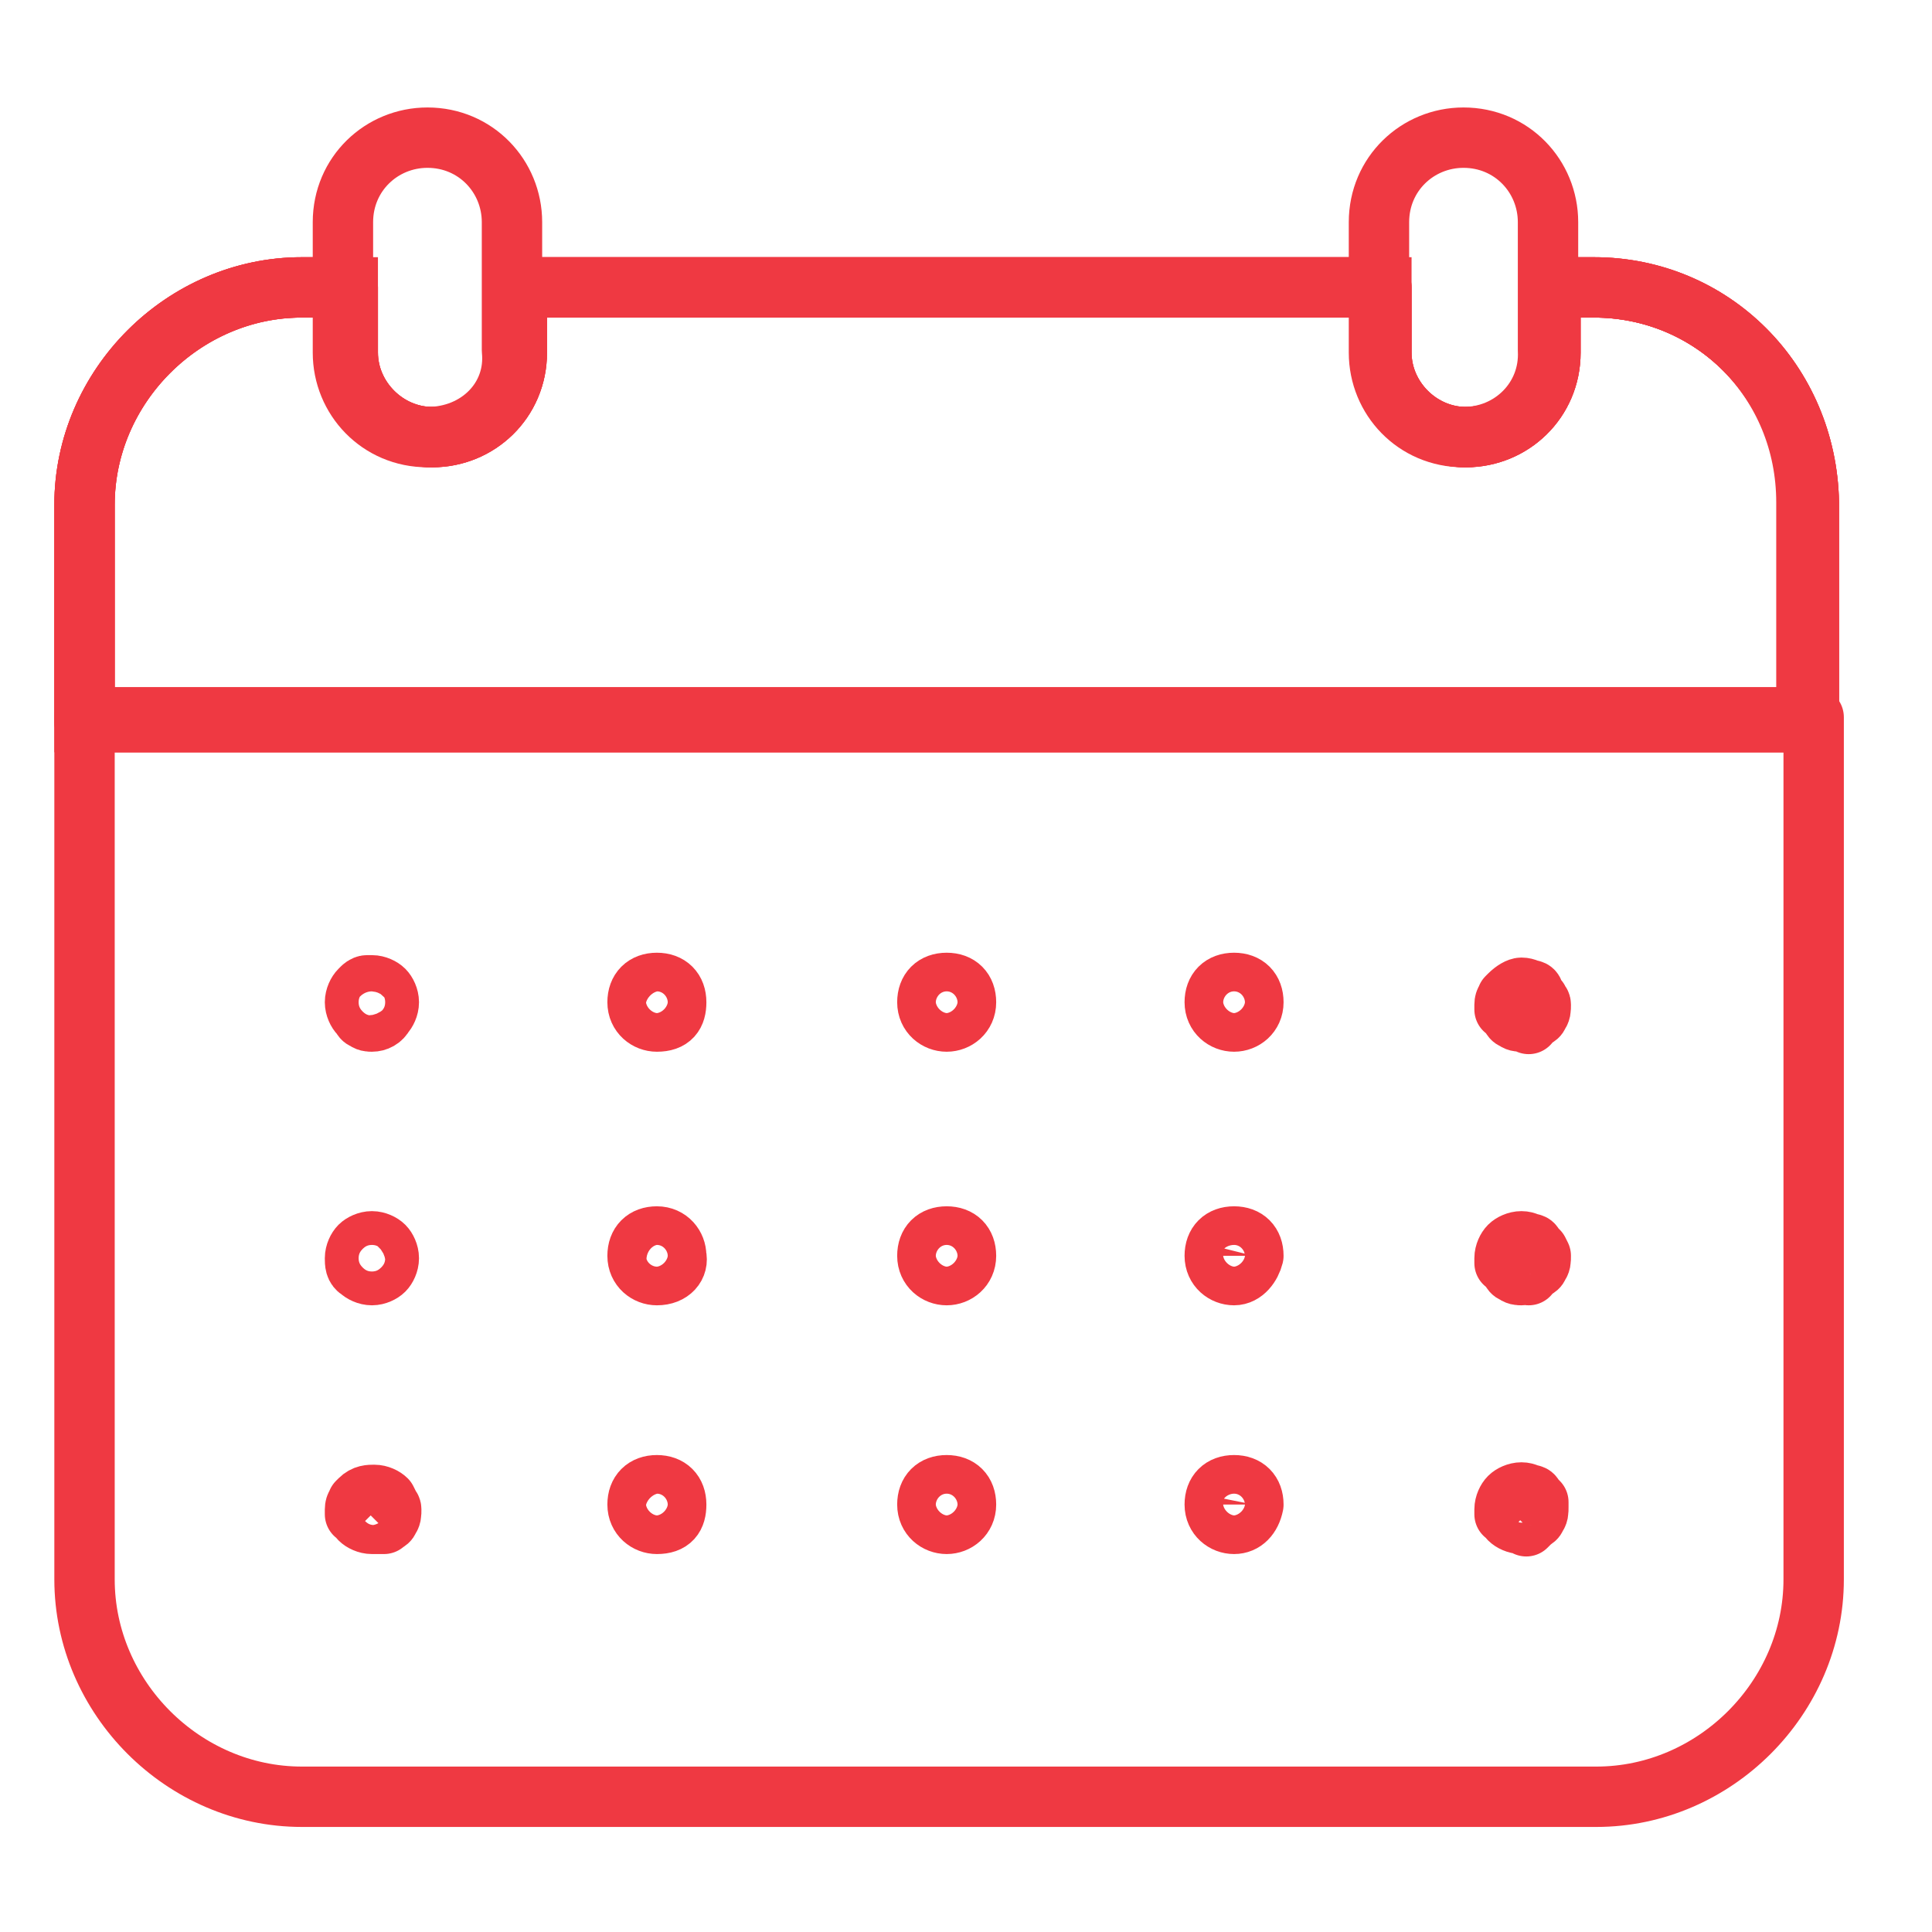 <?xml version="1.0" encoding="UTF-8"?>
<svg xmlns="http://www.w3.org/2000/svg" xmlns:xlink="http://www.w3.org/1999/xlink" version="1.1" id="Layer_1" x="0px" y="0px" viewBox="0 0 80 80" style="enable-background:new 0 0 80 80;" xml:space="preserve">
<style type="text/css">
	.st0{fill:none;stroke:#F5333F;stroke-width:2.5;stroke-linecap:round;stroke-linejoin:round;stroke-miterlimit:10;}
	.st1{fill:#F5333F;}
	.st2{fill:none;stroke:#F5333F;stroke-width:2.5;stroke-linejoin:round;stroke-miterlimit:10;}
	
		.st3{clip-path:url(#SVGID_00000032613837207214377920000017204034659263899562_);fill:none;stroke:#F5333F;stroke-width:2.5;stroke-linecap:round;stroke-linejoin:round;stroke-miterlimit:10;}
	.st4{display:none;}
	.st5{display:inline;fill:none;stroke:#F5333F;stroke-width:2.5;stroke-linecap:round;stroke-linejoin:round;stroke-miterlimit:10;}
	.st6{display:inline;}
	
		.st7{clip-path:url(#SVGID_00000075873460248173472090000004390149392127454396_);fill:none;stroke:#F5333F;stroke-width:2.5;stroke-linecap:round;stroke-linejoin:round;stroke-miterlimit:10;}
	.st8{fill:none;stroke:#F5333F;stroke-width:2.5;stroke-miterlimit:10;}
	
		.st9{clip-path:url(#SVGID_00000176009130676695248900000010883471837847811216_);fill:none;stroke:#F5333F;stroke-width:2.5;stroke-linecap:round;stroke-linejoin:round;stroke-miterlimit:10;}
	.st10{display:inline;fill:none;stroke:#F5333F;stroke-width:2.5;stroke-linecap:round;stroke-linejoin:round;}
	
		.st11{clip-path:url(#SVGID_00000172422080610917027160000008638017051588236425_);fill:none;stroke:#F5333F;stroke-width:2.5;stroke-linecap:round;stroke-linejoin:round;}
	.st12{fill:none;stroke:#F5333F;stroke-width:2.5;stroke-linecap:round;stroke-linejoin:round;}
	
		.st13{clip-path:url(#SVGID_00000139279321834371290660000003731052959282596790_);fill:none;stroke:#F5333F;stroke-width:2.5;stroke-linecap:round;stroke-linejoin:round;}
	
		.st14{clip-path:url(#SVGID_00000145739493685646231280000014542951533310667685_);fill:none;stroke:#F5333F;stroke-width:2.5;stroke-linecap:round;stroke-linejoin:round;}
	
		.st15{clip-path:url(#SVGID_00000044882687660527367070000015953596175539295159_);fill:none;stroke:#F5333F;stroke-width:2.5;stroke-linecap:round;stroke-linejoin:round;}
	
		.st16{display:inline;fill:none;stroke:#EF3942;stroke-width:2.5;stroke-linecap:round;stroke-linejoin:round;stroke-miterlimit:10;}
	
		.st17{display:inline;fill:none;stroke:#EF3741;stroke-width:2.5;stroke-linecap:round;stroke-linejoin:round;stroke-miterlimit:10;}
	.st18{fill:none;stroke:#EF3942;stroke-width:2.5;stroke-linecap:round;stroke-linejoin:round;stroke-miterlimit:10;}
	
		.st19{clip-path:url(#SVGID_00000060715065928254135740000002098138265192321411_);fill:none;stroke:#EF3942;stroke-width:2.5;stroke-linecap:round;stroke-linejoin:round;stroke-miterlimit:10;}
	.st20{fill:none;stroke:#EF3942;stroke-width:2.5;stroke-miterlimit:10;}
	.st21{display:none;fill:#EF3A43;}
	
		.st22{clip-path:url(#SVGID_00000126294700638234152720000006223068770760301190_);fill:none;stroke:#EF3942;stroke-width:2.5;stroke-linecap:round;stroke-linejoin:round;stroke-miterlimit:10;}
	.st23{fill:none;stroke:#EF3A43;stroke-width:2.5;stroke-linecap:round;stroke-linejoin:round;stroke-miterlimit:10;}
	.st24{fill:none;stroke:#EF3741;stroke-width:2.5;stroke-linecap:round;stroke-linejoin:round;}
	.st25{fill:none;stroke:#EF3741;stroke-width:2.5;stroke-linejoin:round;}
	.st26{fill:none;stroke:#EF3741;stroke-width:2.5;stroke-linecap:round;stroke-linejoin:round;stroke-miterlimit:10;}
</style>
<g id="Layer_1_00000131367240060816680370000001188419350437770654_">
	<g id="Customer_Relationship_Management" class="st4">
		<line class="st16" x1="47.4" y1="64.5" x2="70.4" y2="71.3"></line>
		<line class="st16" x1="7.9" y1="71.3" x2="31.1" y2="64.5"></line>
		<line class="st16" x1="48.7" y1="76.6" x2="56.9" y2="76.6"></line>
		<path class="st16" d="M39.3,52.2c-2.5,0-4.9-0.9-6.7-2.7"></path>
		<path class="st16" d="M59.5,42.7c0,11.4-9.1,20.5-20.5,20.5S18.6,54,18.6,42.7"></path>
		<path class="st16" d="M59.5,29.1c4.6,0,8.2,3.6,8.2,8.2s-3.6,8.2-8.2,8.2V29.1z"></path>
		<path class="st16" d="M18.8,45.5c-4.6,0-8.2-3.6-8.2-8.2s3.6-8.2,8.2-8.2V45.5z"></path>
		<path class="st16" d="M59.5,29.1C52,29.1,46,24.3,46,18.3"></path>
		<path class="st16" d="M59.5,42.7c0,5.2-6.7,9.4-14.9,9.4"></path>
		<path class="st16" d="M46,18.2c0,6-12.2,10.8-27.2,10.8"></path>
		<circle class="st16" cx="41.9" cy="52.2" r="2.7"></circle>
		<path class="st16" d="M61.2,68.6c4.1-7.7,6.5-17.6,6.5-28.4V32c0-15.7-12.7-28.4-28.4-28.4S10.6,16.1,10.6,31.8v8.2    c0,10.8,2.5,20.8,6.5,28.4"></path>
		<line class="st16" x1="29.6" y1="33.2" x2="29.6" y2="35.8"></line>
		<line class="st16" x1="48.7" y1="33.2" x2="48.7" y2="35.8"></line>
		<polyline class="st16" points="31.1,61.3 31.1,64.5 39.3,76.6 47.4,64.5 47.4,61.3   "></polyline>
	</g>
	<g id="Dispatch" class="st4">
		<path class="st17" d="M11.7,25.4c2.9,0,5.3-2.4,5.3-5.3s-2.4-5.3-5.3-5.3c-2.9,0-5.3,2.4-5.3,5.3C6.4,23.1,8.8,25.4,11.7,25.4z"></path>
		<path class="st17" d="M21,35.1c0-4.8-2-6.8-5.8-7.2L11.7,31l-3.5-3.1c-3.8,0.4-5.8,2.4-5.8,7.2l0,9.6c0,1.5,1.1,2.8,3.1,2.8V62    c0,1.7,1.4,3.1,3.1,3.1s3.1-1.4,3.1-3.1c0,1.7,1.4,3.1,3.1,3.1s3.1-1.4,3.1-3.1l0-14.6c2.1,0,3.1-1.2,3.1-2.8L21,35.1z"></path>
		<path class="st17" d="M71.6,55.4h4.4c0.4,0,0.8-0.4,0.8-0.8v-6.7c0-0.5-0.4-0.8-0.8-0.8h-0.7v-6.2c0-1.2-0.9-2.4-2.1-2.7L64.9,35    c0,0-5.7-7.5-9-11.5c-0.5-0.6-1.3-1.4-2.6-1.4h-33"></path>
		<line class="st17" x1="27" y1="55.4" x2="58" y2="55.4"></line>
		<path class="st17" d="M21.6,48.6c3.1,0.6,5.5,3.4,5.5,6.7c0,3.8-3.1,6.8-6.8,6.8"></path>
		<path class="st17" d="M64.8,62.1c-3.8,0-6.8-3-6.8-6.8c0-3.8,3.1-6.8,6.8-6.8c3.8,0,6.8,3,6.8,6.8C71.6,59.1,68.6,62.1,64.8,62.1z    "></path>
		<path class="st17" d="M58.8,35.9H45.9c-0.7,0-1.2-0.6-1.2-1.2v-7.5c0-0.7,0.6-1.2,1.2-1.2h5.3c0.7,0,1.6,0.4,2,1l6,8.1    C59.7,35.5,59.4,35.9,58.8,35.9z"></path>
		<path class="st17" d="M22.7,29.1c1.6-0.8,3.5-1.3,5.6-1.3c5.3,0,9.7,3.1,9.7,6.9c0,3.8-4.3,6.9-9.7,6.9c-1.6,0-3.2-0.3-4.6-0.8"></path>
	</g>
	<g id="Scheduling">
		<path class="st18" d="M3.5,65.4c0,4.9,4.1,9,9,9h53.6c4.9,0,9-4.1,9-9V29.7H3.5V65.4z"></path>
		<g>
			<g>
				<g>
					<g>
						<g>
							<defs>
								<path id="SVGID_00000134230847531642779900000010128314670562743721_" d="M66,11.9h-1.8v2.7c0,2-1.6,3.5-3.5,3.5          s-3.5-1.6-3.5-3.5v-2.7H21.4v2.7c0,2-1.6,3.5-3.5,3.5s-3.5-1.6-3.5-3.5v-2.7h-1.9c-4.9,0-9,4.1-9,9v9h71.4v-9.1          C74.8,15.8,70.9,11.9,66,11.9z"></path>
							</defs>
							<clipPath id="SVGID_00000041253960550185358040000005263017125507308473_">
								<use xlink:href="#SVGID_00000134230847531642779900000010128314670562743721_" style="overflow:visible;"></use>
							</clipPath>
							
								<path style="clip-path:url(#SVGID_00000041253960550185358040000005263017125507308473_);fill:none;stroke:#EF3942;stroke-width:2.5;stroke-linecap:round;stroke-linejoin:round;stroke-miterlimit:10;" d="         M66,11.9H12.4c-4.9,0-9,4.1-9,9v9h71.4v-9.1C74.8,15.8,70.9,11.9,66,11.9z"></path>
						</g>
					</g>
					<g>
						<path id="SVGID_00000134963166259020233130000015151345536306090900_" class="st20" d="M66,11.9h-1.8v2.7c0,2-1.6,3.5-3.5,3.5        s-3.5-1.6-3.5-3.5v-2.7H21.4v2.7c0,2-1.6,3.5-3.5,3.5s-3.5-1.6-3.5-3.5v-2.7h-1.9c-4.9,0-9,4.1-9,9v9h71.4v-9.1        C74.8,15.8,70.9,11.9,66,11.9z"></path>
					</g>
				</g>
				<g>
					<path id="SVGID_1_" class="st18" d="M66,11.9h-1.8v2.7c0,2-1.6,3.5-3.5,3.5s-3.5-1.6-3.5-3.5v-2.7H21.4v2.7       c0,2-1.6,3.5-3.5,3.5s-3.5-1.6-3.5-3.5v-2.7h-1.9c-4.9,0-9,4.1-9,9v9h71.4v-9.1C74.8,15.8,70.9,11.9,66,11.9z"></path>
				</g>
			</g>
			<g>
				<path id="SVGID_00000165207124128883269120000012621691881059018418_" class="st18" d="M66,11.9h-1.8v2.7c0,2-1.6,3.5-3.5,3.5      s-3.5-1.6-3.5-3.5v-2.7H21.4v2.7c0,2-1.6,3.5-3.5,3.5s-3.5-1.6-3.5-3.5v-2.7h-1.9c-4.9,0-9,4.1-9,9v9h71.4v-9.1      C74.8,15.8,70.9,11.9,66,11.9z"></path>
			</g>
		</g>
		<path class="st18" d="M17.7,18.1L17.7,18.1c-2,0-3.5-1.6-3.5-3.5V9.2c0-2,1.6-3.5,3.5-3.5l0,0c2,0,3.5,1.6,3.5,3.5v5.3    C21.4,16.5,19.8,18.1,17.7,18.1z"></path>
		<path class="st18" d="M60.6,18.1L60.6,18.1c-2,0-3.5-1.6-3.5-3.5V9.2c0-2,1.6-3.5,3.5-3.5l0,0c2,0,3.5,1.6,3.5,3.5v5.3    C64.2,16.5,62.6,18.1,60.6,18.1z"></path>
		<g>
			<path class="st18" d="M15.4,42.3c-0.1,0-0.2,0-0.3-0.1c-0.1,0-0.1-0.1-0.2-0.2c-0.1-0.1-0.2-0.3-0.2-0.5s0.1-0.4,0.2-0.5     c0.1-0.1,0.1-0.1,0.1-0.1s0.1-0.1,0.2-0.1l0,0h0.1h0.1c0.2,0,0.4,0.1,0.5,0.2c0.1,0.1,0.2,0.3,0.2,0.5S16,41.9,15.9,42     C15.8,42.2,15.6,42.3,15.4,42.3z"></path>
			<path class="st18" d="M51.1,42.3c-0.4,0-0.8-0.3-0.8-0.8s0.3-0.8,0.8-0.8s0.8,0.3,0.8,0.8S51.5,42.3,51.1,42.3z M39.2,42.3     c-0.4,0-0.8-0.3-0.8-0.8s0.3-0.8,0.8-0.8s0.8,0.3,0.8,0.8S39.6,42.3,39.2,42.3z M27.2,42.3c-0.4,0-0.8-0.3-0.8-0.8     s0.3-0.8,0.8-0.8s0.8,0.3,0.8,0.8S27.8,42.3,27.2,42.3z"></path>
			<path class="st18" d="M63,42.3c-0.1,0-0.2,0-0.3-0.1c-0.1,0-0.1-0.1-0.2-0.2c-0.1-0.1-0.1-0.2-0.2-0.2c0-0.1,0-0.1,0-0.2     c0-0.2,0.1-0.2,0.1-0.3l0.1-0.1c0.2-0.2,0.4-0.3,0.5-0.3c0.2,0,0.3,0.1,0.4,0.1l0,0c0,0,0.1,0,0.1,0.1l0.1,0.2l0.1,0.1     c0,0.1,0.1,0.1,0.1,0.2c0,0.2,0,0.3-0.1,0.4c0,0.1-0.1,0.1-0.2,0.2s-0.2,0.1-0.2,0.2C63.1,42.3,63.1,42.3,63,42.3z"></path>
			<path class="st18" d="M15.4,52.8c-0.2,0-0.4-0.1-0.5-0.2c-0.2-0.1-0.2-0.3-0.2-0.5s0.1-0.4,0.2-0.5c0.1-0.1,0.3-0.2,0.5-0.2     s0.4,0.1,0.5,0.2c0.1,0.1,0.2,0.3,0.2,0.5s-0.1,0.4-0.2,0.5C15.8,52.7,15.6,52.8,15.4,52.8z"></path>
			<path class="st18" d="M51.1,52.8c-0.4,0-0.8-0.3-0.8-0.8s0.3-0.8,0.8-0.8s0.8,0.3,0.8,0.8C51.8,52.4,51.5,52.8,51.1,52.8z      M39.2,52.8c-0.4,0-0.8-0.3-0.8-0.8s0.3-0.8,0.8-0.8s0.8,0.3,0.8,0.8S39.6,52.8,39.2,52.8z M27.2,52.8c-0.4,0-0.8-0.3-0.8-0.8     s0.3-0.8,0.8-0.8S28,51.6,28,52C28.1,52.4,27.8,52.8,27.2,52.8z"></path>
			<path class="st18" d="M63,52.8c-0.1,0-0.2,0-0.3-0.1c-0.1,0-0.1-0.1-0.2-0.2c-0.1-0.1-0.1-0.2-0.2-0.2c0-0.1,0-0.1,0-0.2     c0-0.2,0.1-0.4,0.2-0.5c0.1-0.1,0.3-0.2,0.5-0.2s0.3,0.1,0.4,0.1l0,0c0,0,0.1,0,0.1,0.1c0.1,0.1,0.2,0.2,0.2,0.2l0.1,0.2     c0,0.2,0,0.3-0.1,0.4c0,0.1-0.1,0.1-0.2,0.2s-0.2,0.1-0.2,0.2C63.1,52.7,63.1,52.8,63,52.8z"></path>
			<path class="st18" d="M15.4,63.1c-0.2,0-0.4-0.1-0.5-0.2s-0.1-0.2-0.2-0.2c0-0.1,0-0.1,0-0.2c0-0.2,0.1-0.2,0.1-0.3l0.1-0.1     c0.2-0.2,0.4-0.2,0.6-0.2c0.2,0,0.4,0.1,0.5,0.2l0.1,0.2c0,0.1,0.1,0.1,0.1,0.2c0,0.2,0,0.3-0.1,0.4c0,0.1-0.1,0.1-0.2,0.2     C15.8,63.1,15.6,63.1,15.4,63.1z"></path>
			<path class="st18" d="M51.1,63.1c-0.4,0-0.8-0.3-0.8-0.8s0.3-0.8,0.8-0.8s0.8,0.3,0.8,0.8C51.8,62.8,51.5,63.1,51.1,63.1z      M39.2,63.1c-0.4,0-0.8-0.3-0.8-0.8s0.3-0.8,0.8-0.8s0.8,0.3,0.8,0.8S39.6,63.1,39.2,63.1z M27.2,63.1c-0.4,0-0.8-0.3-0.8-0.8     s0.3-0.8,0.8-0.8s0.8,0.3,0.8,0.8S27.8,63.1,27.2,63.1z"></path>
			<path class="st18" d="M63,63.1c-0.2,0-0.4-0.1-0.5-0.2c-0.1-0.1-0.1-0.2-0.2-0.2c0-0.1,0-0.1,0-0.2c0-0.2,0.1-0.4,0.2-0.5     c0.1-0.1,0.3-0.2,0.5-0.2s0.3,0.1,0.4,0.1l0,0c0,0,0.1,0,0.1,0.1c0.1,0.1,0.2,0.2,0.2,0.2v0.2c0,0.2,0,0.3-0.1,0.4     c0,0.1-0.1,0.1-0.2,0.2c-0.1,0.1-0.1,0.1-0.2,0.2C63.1,63.1,63.1,63.1,63,63.1z"></path>
		</g>
	</g>
	<path id="Inventory_Management" class="st21" d="M8.7,62.5c0.7,0,1.3-0.6,1.3-1.3v-6.8c0-0.7-0.6-1.3-1.3-1.3   c-0.7,0-1.3,0.6-1.3,1.3v6.8C7.3,61.9,7.9,62.5,8.7,62.5z M14.1,63.9c0.7,0,1.3-0.6,1.3-1.3v-6.8c0-0.7-0.6-1.3-1.3-1.3   s-1.3,0.6-1.3,1.3v6.8C12.8,63.3,13.4,63.9,14.1,63.9z M49.6,10.8c-8.3,0-15,6.7-15,15c0,0.7,0.6,1.3,1.3,1.3s1.3-0.6,1.3-1.3l0,0   c0-6.8,5.5-12.2,12.2-12.2c0.7,0,1.3-0.6,1.3-1.3C50.9,11.4,50.3,10.8,49.6,10.8z M76.9,47.1L66.7,36.9c2.1-3.2,3.3-7,3.3-11.1   c0-11.3-9.2-20.4-20.4-20.4c-8,0-14.8,4.5-18.2,11.1l-0.4-0.1c-0.3-0.1-0.7-0.1-1,0L2.7,27.2c-0.5,0.2-0.9,0.7-0.9,1.3l0,0v35.4   c0,0.5,0.3,1.1,0.9,1.3L30,76.1c0.1,0.1,0.3,0.1,0.5,0.1s0.3,0,0.5-0.1l27.2-10.9c0.5-0.2,0.9-0.7,0.9-1.3V43.8   c0.5-0.3,1.1-0.6,1.6-0.9l10.1,10.3c0.8,0.8,1.9,1.3,3,1.3l0,0c1.1,0,2.2-0.4,3-1.3c0.8-0.8,1.3-1.9,1.3-3   C78.1,49,77.7,47.9,76.9,47.1z M30.3,19.2c-0.7,2.1-1.1,4.3-1.1,6.6c0,0.3,0,0.5,0,0.7L20.5,23L30.3,19.2z M29.1,72.8L4.6,63V30.5   l24.5,9.8V72.8z M30.5,37.9L6.9,28.5l9.9-4l12.6,5c0.5,2.7,1.6,5.3,3.1,7.6L30.5,37.9z M56.4,63l-24.5,9.8V40.3l2.5-1   c3.7,4.2,9.2,6.9,15.2,6.9c2.4,0,4.7-0.4,6.8-1.2L56.4,63L56.4,63z M49.6,43.5c-9.8,0-17.7-8-17.7-17.7s8-17.7,17.7-17.7   S67.3,16,67.3,25.8C67.2,35.5,59.3,43.5,49.6,43.5z M74.9,51.2c-0.3,0.3-0.7,0.5-1.1,0.5s-0.8-0.1-1.1-0.5l-10-10   c0.8-0.7,1.5-1.4,2.1-2.1l9.9,10c0.3,0.3,0.5,0.7,0.5,1.1C75.4,50.5,75.3,50.9,74.9,51.2z"></path>
	<g id="Integrated_Accounting" class="st4">
		<path class="st16" d="M68.1,76.6c0,0.5-0.3,0.9-0.9,0.9H14.4c-0.5,0-0.9-0.3-0.9-0.9V3.4c0-0.6,0.5-0.9,0.9-0.9h52.8    c0.6,0,0.9,0.3,0.9,0.9C68.1,3.4,68.1,76.6,68.1,76.6z"></path>
		<rect x="21" y="13.5" class="st16" width="39.7" height="9.6"></rect>
		<rect x="21" y="30" class="st16" width="39.5" height="39.5"></rect>
		<rect x="40.5" y="49.4" class="st16" width="20.2" height="20.2"></rect>
		<line class="st16" x1="41" y1="30" x2="41" y2="69.4"></line>
		<line class="st16" x1="60.7" y1="49.7" x2="21.3" y2="49.7"></line>
		<line class="st16" x1="35.8" y1="39.9" x2="25.6" y2="39.9"></line>
		<line class="st16" x1="30.8" y1="45" x2="30.8" y2="34.9"></line>
		<line class="st16" x1="56.1" y1="39.9" x2="45.7" y2="39.9"></line>
		<line class="st16" x1="34.3" y1="63.6" x2="27.1" y2="56.2"></line>
		<line class="st16" x1="27.1" y1="63.6" x2="34.3" y2="56.2"></line>
		<line class="st16" x1="56.1" y1="62.2" x2="45.7" y2="62.2"></line>
		<line class="st16" x1="56.1" y1="57.6" x2="45.7" y2="57.6"></line>
		<rect x="21" y="30" class="st16" width="39.5" height="39.5"></rect>
	</g>
	<g id="Communication" class="st4">
		<path class="st16" d="M57.1,45.7l6.9,5.6c1.1,1.1,4.2,1.2,4.2-1.2v-4.3c4.6,0,8.5-3.8,8.5-8.5V17.1c0-4.6-3.8-8.5-8.5-8.5H35.6    c-4.6,0-8.5,3.8-8.5,8.5v20.2c0,4.6,3.8,8.5,8.5,8.5L57.1,45.7z"></path>
		<g class="st6">
			<g>
				<g>
					<g>
						<defs>
							<path id="SVGID_00000013173023630110631290000015784917787594511256_" d="M27.2,37.3V21C13.5,21,2.4,32.1,2.4,45.8         c0,4.5,1.2,8.8,3.4,12.4c-0.1,0.2-0.2,0.4-0.3,0.7L2.6,68c-0.7,2,0.5,3.1,2.5,2.5l9.1-2.9c0.2-0.1,0.5-0.2,0.7-0.3         c3.7,2.1,7.9,3.4,12.4,3.4C40.9,70.7,52,59.6,52,45.9v-0.1H35.6C31,45.7,27.2,42,27.2,37.3z"></path>
						</defs>
						<clipPath id="SVGID_00000172402415293353755760000009054776955146143667_">
							<use xlink:href="#SVGID_00000013173023630110631290000015784917787594511256_" style="overflow:visible;"></use>
						</clipPath>
						
							<path style="clip-path:url(#SVGID_00000172402415293353755760000009054776955146143667_);fill:none;stroke:#EF3942;stroke-width:2.5;stroke-linecap:round;stroke-linejoin:round;stroke-miterlimit:10;" d="        M27.2,21C13.5,21,2.4,32.1,2.4,45.8c0,4.5,1.2,8.8,3.4,12.4c-0.1,0.2-0.2,0.4-0.3,0.7L2.6,68c-0.7,2,0.5,3.1,2.5,2.5l9.1-2.9        c0.2-0.1,0.5-0.2,0.7-0.3c3.7,2.1,7.9,3.4,12.4,3.4C40.9,70.7,52,59.6,52,45.9S40.8,21,27.2,21z"></path>
					</g>
					<g>
						<path id="SVGID_00000001663819453441806630000007118604709906767242_" class="st18" d="M27.2,37.3V21        C13.5,21,2.4,32.1,2.4,45.8c0,4.5,1.2,8.8,3.4,12.4c-0.1,0.2-0.2,0.4-0.3,0.7L2.6,68c-0.7,2,0.5,3.1,2.5,2.5l9.1-2.9        c0.2-0.1,0.5-0.2,0.7-0.3c3.7,2.1,7.9,3.4,12.4,3.4C40.9,70.7,52,59.6,52,45.9v-0.1H35.6C31,45.7,27.2,42,27.2,37.3z"></path>
					</g>
				</g>
				<g>
					<path id="SVGID_00000137111169651493910010000004260225308808534973_" class="st18" d="M27.2,37.3V21       C13.5,21,2.4,32.1,2.4,45.8c0,4.5,1.2,8.8,3.4,12.4c-0.1,0.2-0.2,0.4-0.3,0.7L2.6,68c-0.7,2,0.5,3.1,2.5,2.5l9.1-2.9       c0.2-0.1,0.5-0.2,0.7-0.3c3.7,2.1,7.9,3.4,12.4,3.4C40.9,70.7,52,59.6,52,45.9v-0.1H35.6C31,45.7,27.2,42,27.2,37.3z"></path>
				</g>
			</g>
			<g>
				<path id="SVGID_00000005979088710752547740000012001157171452694452_" class="st18" d="M27.2,37.3V21C13.5,21,2.4,32.1,2.4,45.8      c0,4.5,1.2,8.8,3.4,12.4c-0.1,0.2-0.2,0.4-0.3,0.7L2.6,68c-0.7,2,0.5,3.1,2.5,2.5l9.1-2.9c0.2-0.1,0.5-0.2,0.7-0.3      c3.7,2.1,7.9,3.4,12.4,3.4C40.9,70.7,52,59.6,52,45.9v-0.1H35.6C31,45.7,27.2,42,27.2,37.3z"></path>
			</g>
		</g>
		<g class="st6">
			<rect x="16.4" y="45.7" class="st18" width="7.7" height="0.2"></rect>
			<rect x="16.4" y="53.5" class="st18" width="21.7" height="0.2"></rect>
			<rect x="16.4" y="38" class="st18" width="4.6" height="0.2"></rect>
		</g>
		<g class="st6">
			<circle class="st18" cx="52" cy="27.2" r="0.8"></circle>
			<circle class="st18" cx="42.7" cy="27.2" r="0.8"></circle>
			<circle class="st18" cx="61.3" cy="27.2" r="0.8"></circle>
		</g>
	</g>
</g>
</svg>
